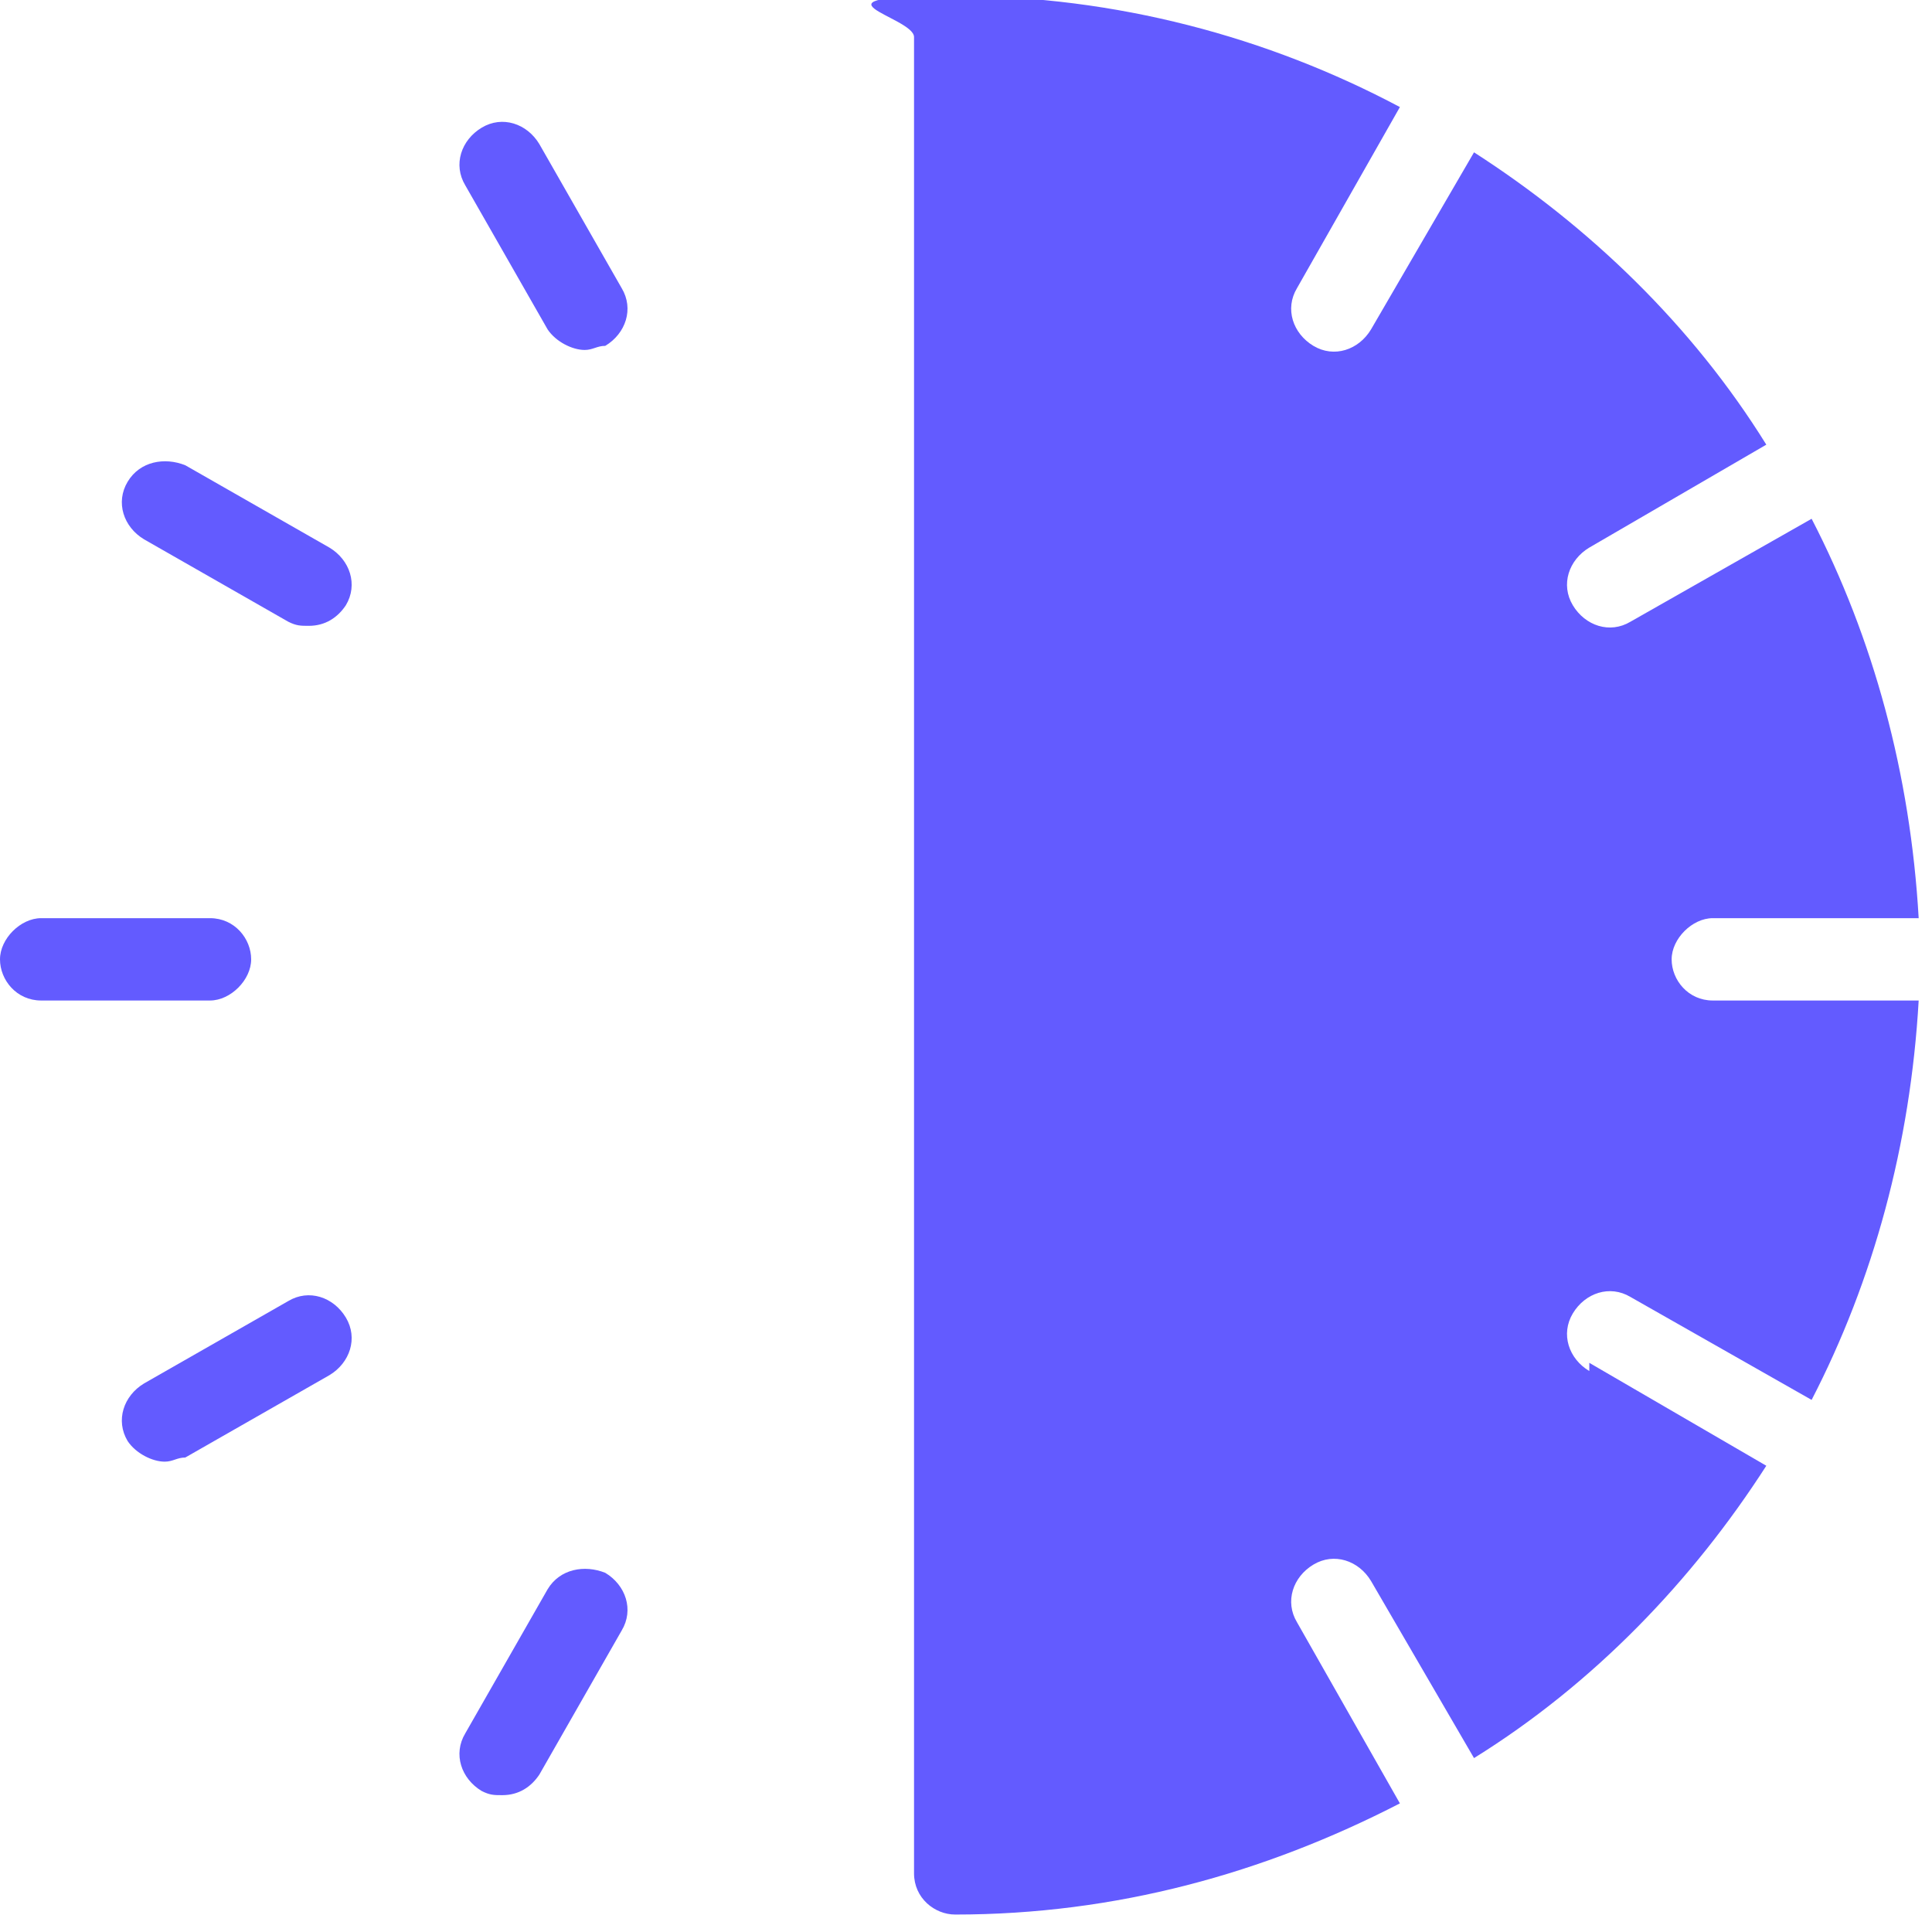 <svg width="58" height="58" viewBox="0 0 58 58" fill="none" xmlns="http://www.w3.org/2000/svg">
<g clip-path="url(#clip0_127_385)">
<path d="M17.552 10.506C17.181 10.506 16.686 10.259 16.439 9.888L13.967 5.562C13.596 4.944 13.844 4.203 14.462 3.832C15.08 3.461 15.821 3.708 16.192 4.326L18.664 8.652C19.035 9.27 18.788 10.012 18.17 10.383C17.923 10.383 17.799 10.506 17.552 10.506Z" fill="#635BFF"/>
<path d="M9.271 18.788C9.023 18.788 8.9 18.788 8.653 18.664L4.326 16.192C3.708 15.822 3.461 15.08 3.832 14.462C4.203 13.844 4.944 13.72 5.562 13.967L9.889 16.439C10.507 16.81 10.754 17.552 10.383 18.17C10.136 18.541 9.765 18.788 9.271 18.788Z" fill="#635BFF"/>
<path d="M4.944 43.88C4.574 43.88 4.079 43.633 3.832 43.262C3.461 42.644 3.708 41.902 4.326 41.531L8.653 39.059C9.271 38.688 10.012 38.936 10.383 39.554C10.754 40.172 10.507 40.913 9.889 41.284L5.562 43.756C5.315 43.756 5.192 43.88 4.944 43.88Z" fill="#635BFF"/>
<path d="M15.08 53.892C14.832 53.892 14.709 53.892 14.462 53.768C13.844 53.397 13.596 52.656 13.967 52.038L16.439 47.712C16.81 47.093 17.552 46.97 18.17 47.217C18.788 47.588 19.035 48.33 18.664 48.948L16.192 53.274C15.945 53.645 15.574 53.892 15.08 53.892Z" fill="#635BFF"/>
<path d="M6.304 30.036H1.236C0.494 30.036 0 29.418 0 28.8C0 28.182 0.618 27.564 1.236 27.564H6.304C7.045 27.564 7.54 28.182 7.54 28.8C7.54 29.418 6.922 30.036 6.304 30.036Z" fill="#635BFF"/>
<path d="M47.712 41.16C47.093 40.79 46.846 40.048 47.217 39.43C47.588 38.812 48.33 38.565 48.948 38.936L54.386 42.026C56.24 38.441 57.353 34.362 57.6 30.036H51.42C50.678 30.036 50.184 29.418 50.184 28.8C50.184 28.182 50.802 27.564 51.42 27.564H57.6C57.353 23.238 56.24 19.159 54.386 15.574L48.948 18.664C48.33 19.035 47.588 18.788 47.217 18.17C46.846 17.552 47.093 16.81 47.712 16.439L53.026 13.349C50.802 9.765 47.712 6.798 44.251 4.573L41.16 9.888C40.79 10.506 40.048 10.754 39.43 10.383C38.812 10.012 38.565 9.27 38.936 8.652L42.026 3.214C38.07 1.112 33.497 -0.124 28.676 -0.124C23.856 -0.124 27.44 0.494 27.44 1.112V56.24C27.44 56.982 28.058 57.476 28.676 57.476C33.497 57.476 37.947 56.24 42.026 54.139L38.936 48.7C38.565 48.082 38.812 47.341 39.43 46.97C40.048 46.599 40.79 46.846 41.16 47.464L44.251 52.779C47.835 50.554 50.802 47.464 53.026 44.003L47.712 40.913V41.16Z" fill="#635BFF"/>
</g>
<defs>
<clipPath id="clip0_127_385">
<rect width="57.6" height="57.6" fill="white"/>
</clipPath>
</defs>
</svg>
